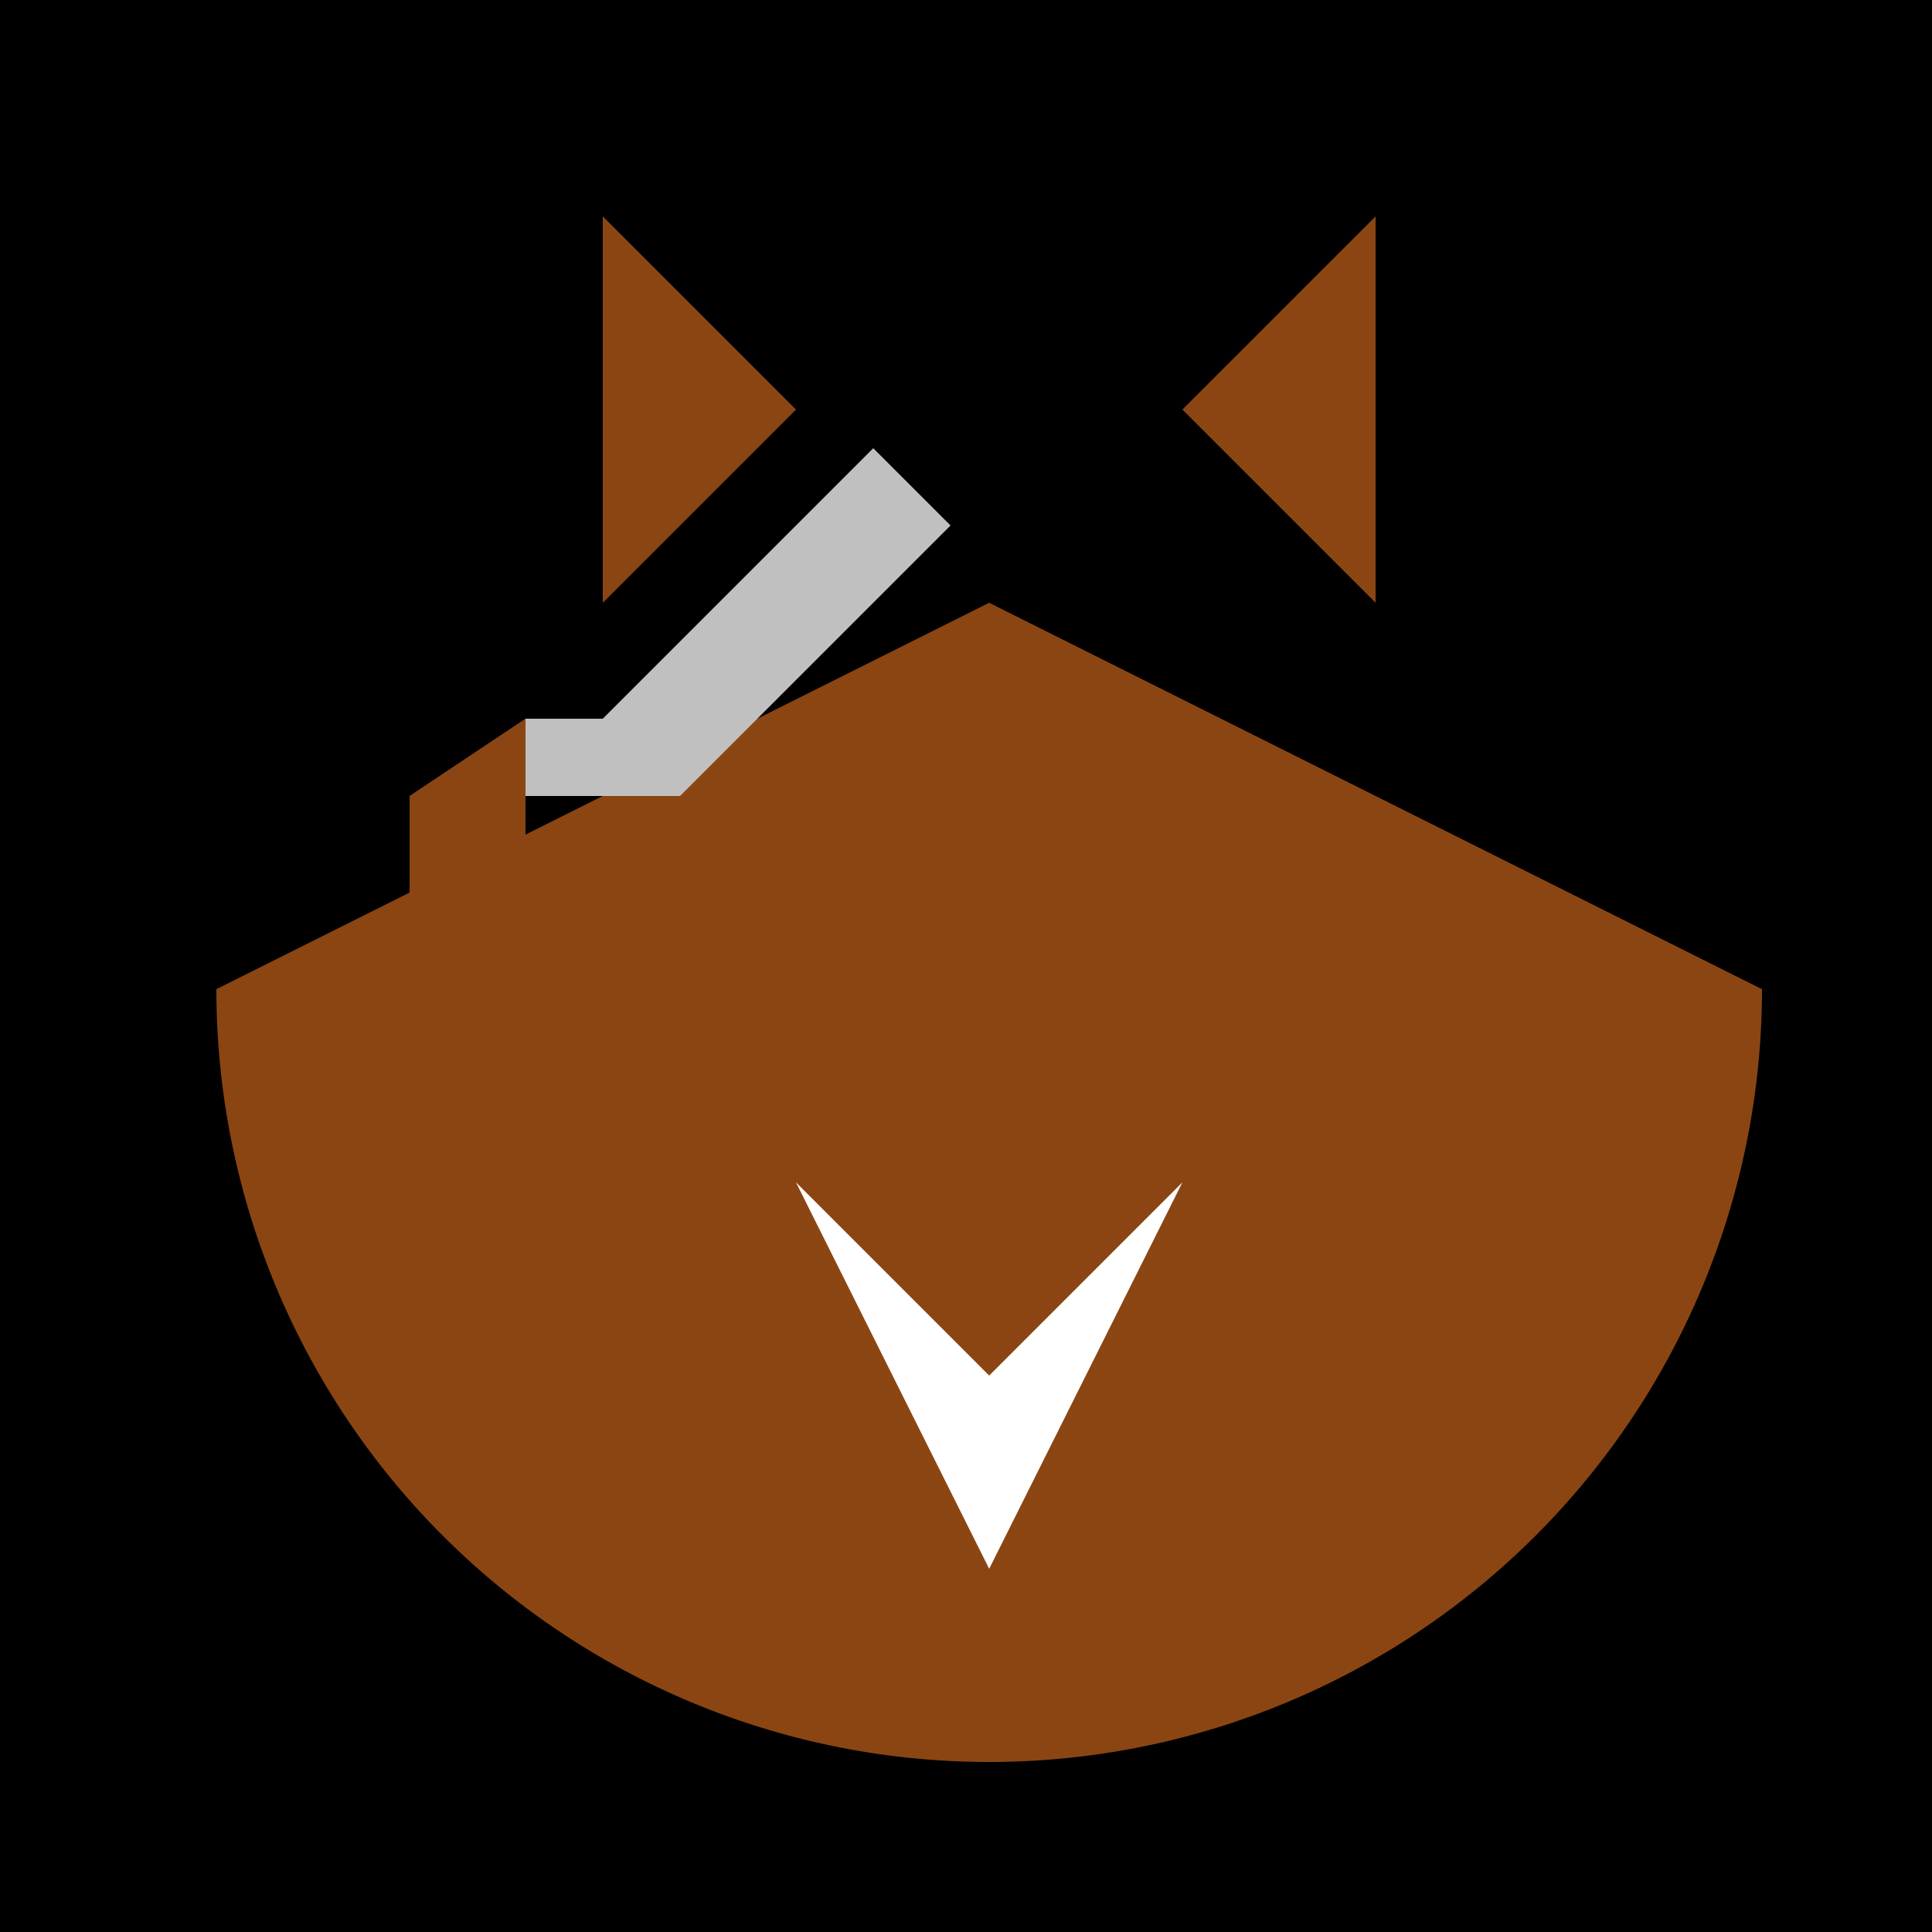 <!--

Generated by DrawGPT.
Free, open source, AI generated images in SVG, PNG, and HTML Canvas format.
https://drawgpt.ai

Created: 2023-09-26T10:41:32.601Z
Link: https://drawgpt.ai/prompt/48627/

-->
<svg xmlns="http://www.w3.org/2000/svg" xmlns:xlink="http://www.w3.org/1999/xlink" width="500" height="500"><defs/><g><rect fill="#000000" stroke="none" x="0" y="0" width="512" height="512"/><path fill="#8B4513" stroke="none" paint-order="stroke fill markers" d=" M 456 256 A 200 200 0 0 1 56 256 L 256 156 Z"/><path fill="#8B4513" stroke="none" paint-order="stroke fill markers" d=" M 156 156 L 156 56 L 206 106 Z"/><path fill="#8B4513" stroke="none" paint-order="stroke fill markers" d=" M 356 156 L 356 56 L 306 106 Z"/><path fill="#FFFFFF" stroke="none" paint-order="stroke fill markers" d=" M 206 306 L 256 356 L 306 306 L 256 406 Z"/><path fill="#8B4513" stroke="none" paint-order="stroke fill markers" d=" M 106 256 L 136 236 L 136 186 L 106 206 Z"/><path fill="#C0C0C0" stroke="none" paint-order="stroke fill markers" d=" M 136 186 L 156 186 L 226 116 L 246 136 L 176 206 L 136 206 Z"/></g></svg>